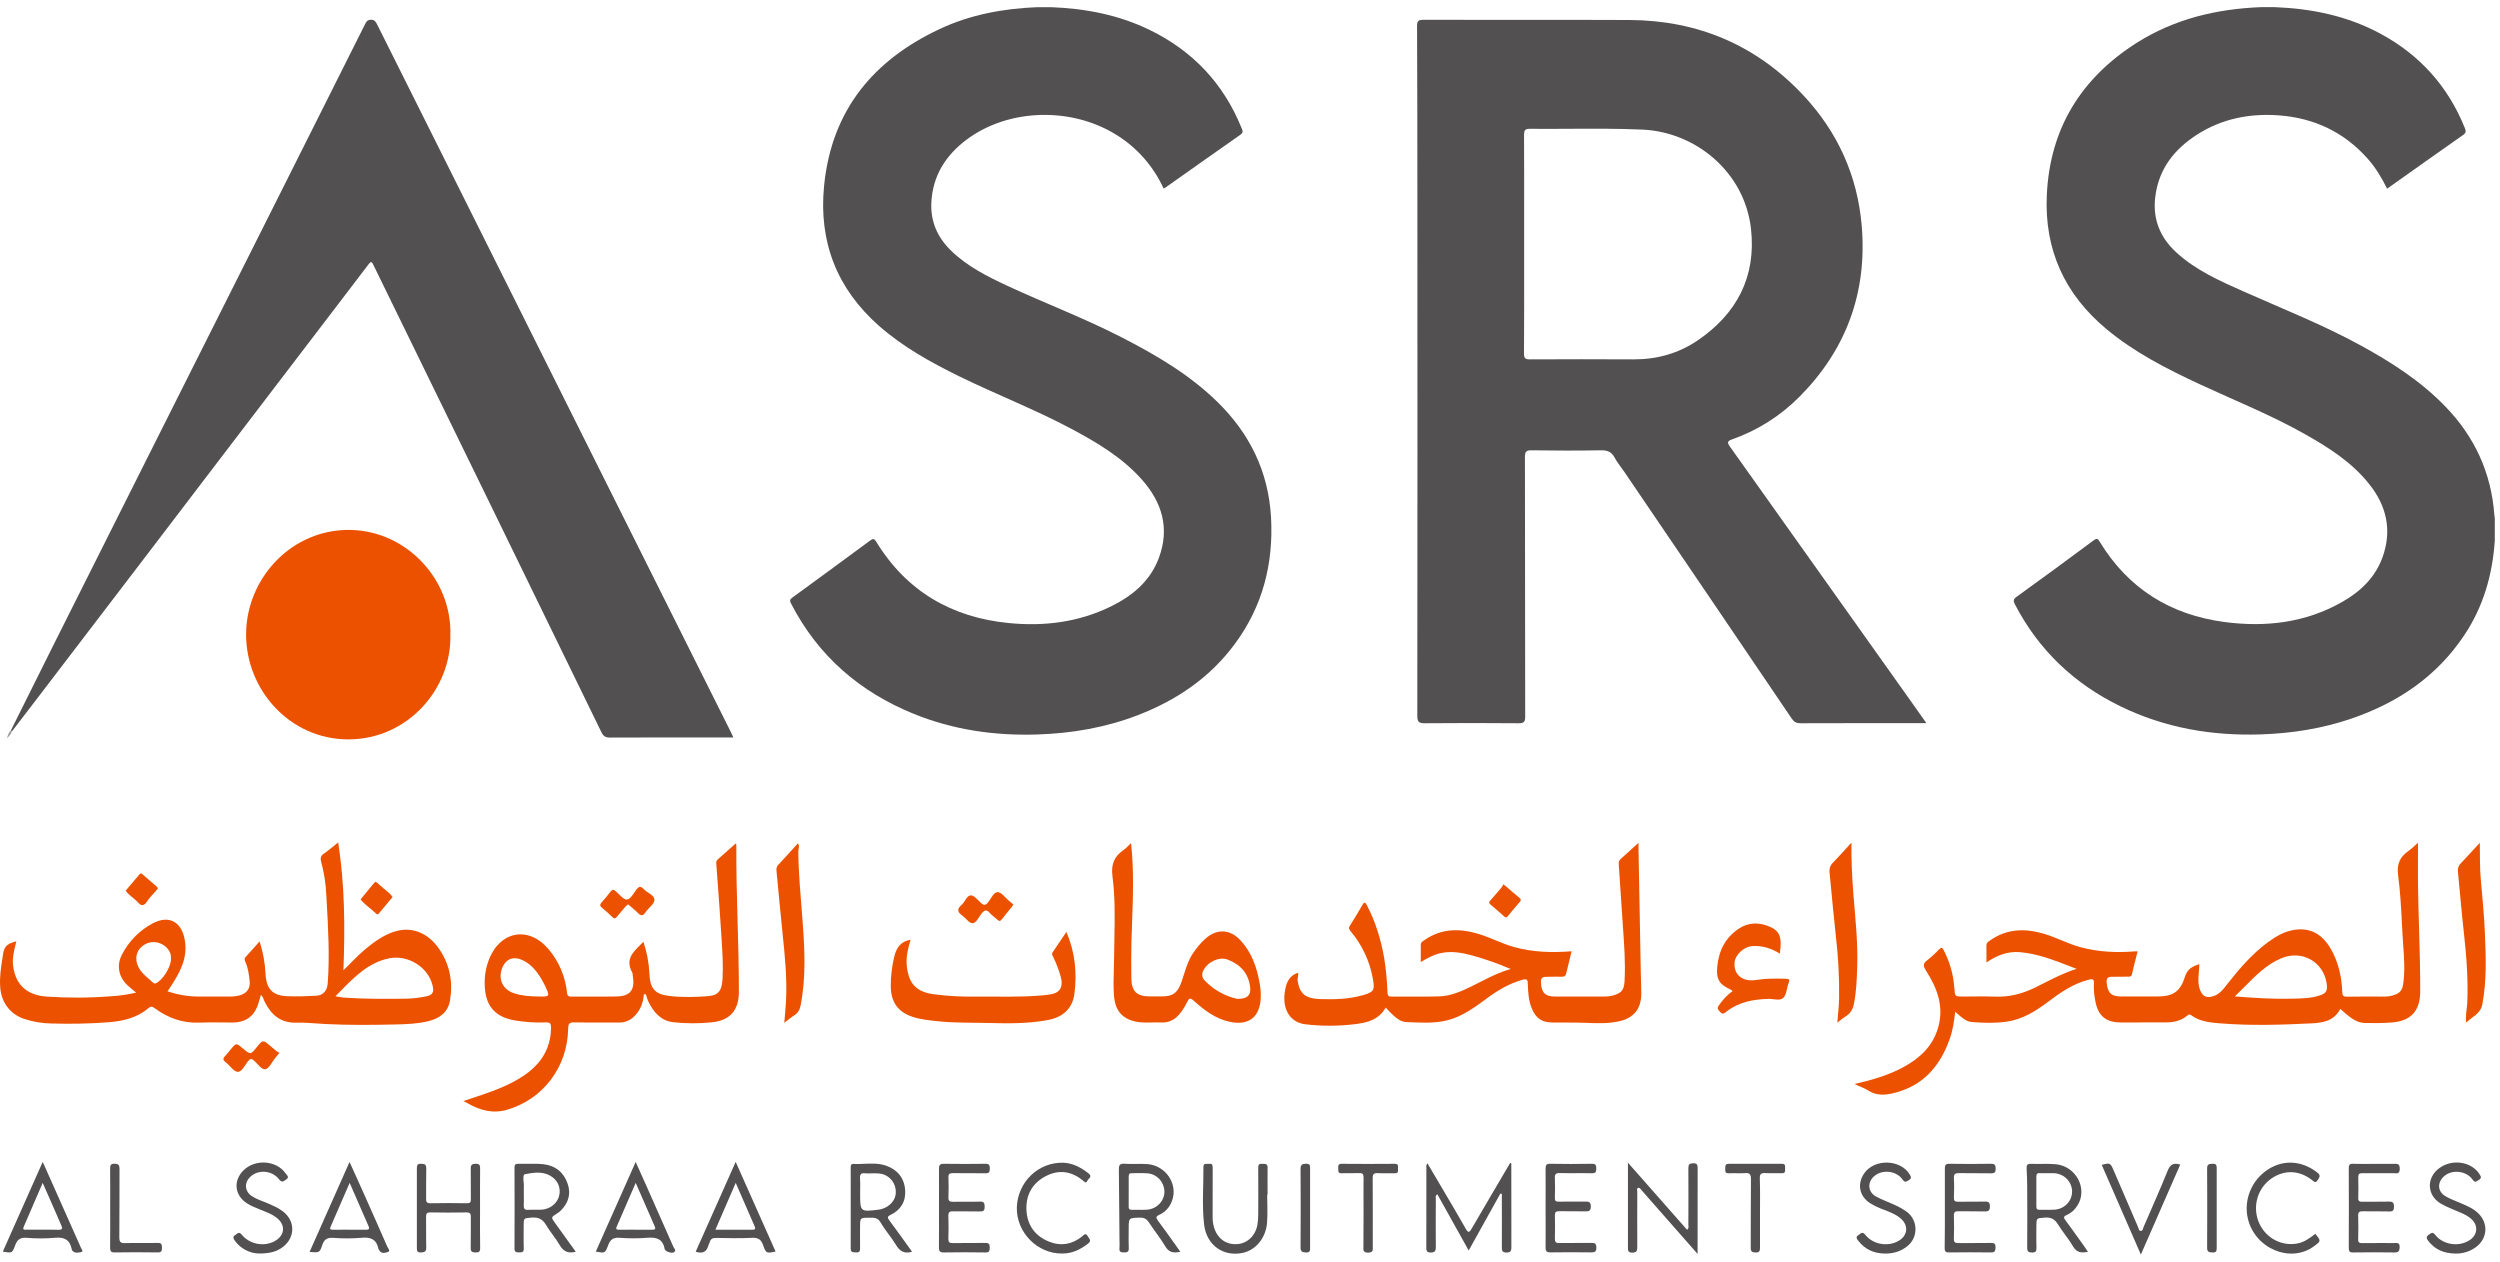 <svg width="107" height="54" viewBox="0 0 107 54" fill="none" xmlns="http://www.w3.org/2000/svg">
<path d="M44.4 0.307H44.988C46.458 0.364 47.883 0.634 49.221 1.289C51.037 2.177 52.358 3.556 53.134 5.468C53.176 5.571 53.236 5.663 53.093 5.763C52.017 6.516 50.948 7.274 49.876 8.031C49.852 8.046 49.828 8.059 49.803 8.07C49.376 7.134 48.69 6.346 47.831 5.803C45.895 4.563 43.166 4.63 41.368 5.978C40.476 6.647 39.912 7.528 39.861 8.686C39.826 9.489 40.127 10.163 40.695 10.718C41.391 11.397 42.239 11.823 43.097 12.224C44.717 12.978 46.391 13.61 47.984 14.427C49.467 15.187 50.901 16.023 52.109 17.206C53.481 18.55 54.29 20.176 54.4 22.141C54.51 24.13 54.039 25.946 52.862 27.545C51.791 29.001 50.365 29.964 48.716 30.602C47.322 31.142 45.877 31.389 44.389 31.436C42.567 31.493 40.796 31.24 39.1 30.549C36.81 29.616 35.02 28.088 33.858 25.833C33.782 25.685 33.82 25.645 33.926 25.567C35.034 24.76 36.139 23.95 37.242 23.135C37.355 23.052 37.413 23.039 37.502 23.186C38.815 25.326 40.748 26.426 43.17 26.666C44.678 26.816 46.15 26.636 47.532 25.963C48.453 25.514 49.226 24.886 49.601 23.875C50.072 22.606 49.735 21.5 48.877 20.531C48.031 19.577 46.958 18.943 45.857 18.355C44.298 17.524 42.651 16.887 41.066 16.112C39.845 15.514 38.658 14.856 37.625 13.95C35.823 12.364 35.031 10.351 35.272 7.938C35.598 4.695 37.399 2.565 40.216 1.243C41.546 0.618 42.955 0.366 44.4 0.307Z" fill="#525051"/>
<path d="M96.772 0.306H97.36C98.941 0.368 100.464 0.678 101.875 1.438C103.553 2.342 104.772 3.68 105.496 5.482C105.55 5.616 105.55 5.687 105.416 5.78C104.335 6.536 103.26 7.303 102.169 8.076C101.941 7.618 101.685 7.186 101.35 6.807C100.325 5.646 99.033 5.046 97.527 4.937C96.279 4.847 95.087 5.08 94.016 5.773C93.075 6.382 92.411 7.203 92.252 8.375C92.116 9.358 92.442 10.162 93.157 10.813C93.99 11.574 95.005 12.021 96.013 12.47C97.69 13.216 99.399 13.89 101.016 14.773C102.336 15.493 103.595 16.298 104.658 17.395C105.906 18.685 106.624 20.22 106.758 22.035C106.761 22.085 106.77 22.135 106.777 22.186V23.14C106.679 24.606 106.283 25.974 105.466 27.194C104.282 28.965 102.623 30.073 100.663 30.748C99.402 31.182 98.105 31.387 96.776 31.432C94.674 31.502 92.653 31.157 90.747 30.226C88.791 29.272 87.267 27.841 86.241 25.871C86.16 25.715 86.167 25.647 86.316 25.539C87.421 24.742 88.521 23.937 89.615 23.122C89.737 23.031 89.786 23.052 89.856 23.168C91.09 25.206 92.912 26.317 95.199 26.621C96.955 26.854 98.668 26.661 100.248 25.762C101.022 25.323 101.656 24.723 101.971 23.854C102.387 22.704 102.15 21.656 101.402 20.719C100.655 19.781 99.687 19.168 98.677 18.596C97.217 17.768 95.661 17.148 94.144 16.443C92.734 15.787 91.35 15.084 90.14 14.071C88.372 12.592 87.497 10.697 87.603 8.356C87.734 5.477 89.09 3.334 91.449 1.834C93.076 0.805 94.879 0.38 96.772 0.306Z" fill="#525051"/>
<path d="M0.465 31.265C1.082 30.027 1.699 28.788 2.317 27.549C3.568 25.052 4.821 22.555 6.075 20.059C8.09 16.046 10.105 12.033 12.121 8.02C13.284 5.701 14.448 3.383 15.61 1.064C15.665 0.953 15.704 0.852 15.867 0.845C16.039 0.838 16.087 0.939 16.147 1.059C17.095 2.958 18.044 4.857 18.995 6.755C21.195 11.158 23.395 15.561 25.595 19.963C27.485 23.744 29.375 27.524 31.267 31.305C31.303 31.378 31.336 31.452 31.389 31.563H31.131C29.457 31.563 27.783 31.56 26.109 31.568C25.92 31.568 25.826 31.515 25.739 31.336C22.522 24.73 19.299 18.126 16.071 11.523C16.038 11.456 16.001 11.39 15.973 11.322C15.911 11.171 15.854 11.204 15.774 11.312C15.325 11.906 14.872 12.497 14.42 13.088C12.854 15.139 11.288 17.19 9.722 19.241C8.543 20.786 7.364 22.332 6.186 23.878C4.621 25.929 3.054 27.98 1.487 30.03C1.161 30.457 0.832 30.881 0.507 31.307C0.496 31.305 0.487 31.3 0.48 31.292C0.472 31.285 0.467 31.276 0.465 31.265Z" fill="#525051"/>
<path d="M19.276 27.182C19.326 29.499 17.433 31.651 14.901 31.646C12.393 31.639 10.532 29.517 10.533 27.158C10.533 24.744 12.503 22.615 15.034 22.682C17.403 22.744 19.341 24.793 19.276 27.182Z" fill="#EC5100"/>
<path d="M67.265 40.715C67.184 41.043 67.107 41.348 67.036 41.655C67.012 41.762 66.963 41.806 66.852 41.803C66.632 41.797 66.411 41.806 66.191 41.807C66.035 41.807 65.941 41.84 65.952 42.046C65.973 42.483 66.123 42.649 66.551 42.652C67.261 42.652 67.971 42.652 68.681 42.652C68.795 42.654 68.909 42.64 69.019 42.611C69.395 42.511 69.509 42.382 69.531 41.991C69.575 41.198 69.513 40.408 69.458 39.618C69.397 38.745 69.342 37.871 69.283 36.998C69.278 36.912 69.283 36.836 69.356 36.772C69.602 36.555 69.843 36.333 70.129 36.073C70.129 36.208 70.129 36.294 70.129 36.381C70.161 38.15 70.194 39.92 70.227 41.69C70.232 41.973 70.249 42.257 70.247 42.541C70.24 43.178 69.93 43.565 69.322 43.706C68.855 43.814 68.38 43.8 67.909 43.779C67.419 43.758 66.929 43.77 66.441 43.763C65.987 43.757 65.737 43.586 65.558 43.154C65.424 42.825 65.401 42.476 65.391 42.126C65.386 41.949 65.375 41.875 65.159 41.935C64.608 42.091 64.126 42.371 63.668 42.708C63.134 43.102 62.606 43.501 61.945 43.669C61.363 43.816 60.777 43.766 60.194 43.745C59.924 43.736 59.707 43.53 59.51 43.338C59.447 43.276 59.387 43.208 59.308 43.123C59.006 43.662 58.494 43.776 57.969 43.837C57.272 43.921 56.567 43.922 55.87 43.84C55.214 43.761 54.884 43.197 54.987 42.473C55.043 42.089 55.151 41.761 55.558 41.637C55.588 41.745 55.519 41.853 55.539 41.974C55.626 42.526 55.855 42.743 56.536 42.762C57.127 42.778 57.725 42.766 58.305 42.6C58.313 42.6 58.322 42.6 58.329 42.596C58.807 42.458 58.849 42.379 58.756 41.875C58.622 41.135 58.299 40.445 57.821 39.874C57.752 39.791 57.702 39.733 57.776 39.618C57.964 39.326 58.142 39.027 58.315 38.726C58.402 38.576 58.444 38.633 58.503 38.746C58.875 39.456 59.104 40.213 59.243 41.003C59.322 41.496 59.369 41.995 59.384 42.494C59.391 42.638 59.444 42.654 59.56 42.653C60.238 42.649 60.916 42.665 61.593 42.646C62.078 42.632 62.524 42.441 62.958 42.228C63.497 41.963 64.024 41.66 64.653 41.472C64.123 41.244 63.578 41.052 63.024 40.897C62.573 40.775 62.12 40.691 61.651 40.796C61.357 40.862 61.094 41.005 60.809 41.175C60.809 40.9 60.809 40.668 60.809 40.437C60.809 40.323 60.896 40.287 60.968 40.236C61.693 39.73 62.472 39.728 63.279 39.971C63.808 40.13 64.298 40.398 64.833 40.542C65.625 40.757 66.427 40.778 67.265 40.715Z" fill="#EC5100"/>
<path d="M38.974 40.221C38.862 40.59 38.774 40.946 38.81 41.329C38.883 42.097 39.216 42.455 39.969 42.554C40.55 42.629 41.137 42.663 41.723 42.655C42.676 42.645 43.631 42.688 44.583 42.605C44.737 42.595 44.891 42.574 45.042 42.543C45.381 42.467 45.504 42.221 45.408 41.832C45.327 41.536 45.219 41.249 45.085 40.974C45.055 40.907 44.997 40.842 45.049 40.765C45.24 40.478 45.434 40.194 45.642 39.886C46.014 40.758 46.1 41.634 45.986 42.529C45.9 43.195 45.465 43.541 44.849 43.658C43.987 43.821 43.113 43.804 42.243 43.782C41.551 43.765 40.858 43.785 40.168 43.712C39.788 43.672 39.408 43.638 39.04 43.514C38.43 43.308 38.134 42.885 38.125 42.227C38.123 41.803 38.171 41.38 38.269 40.967C38.359 40.572 38.54 40.294 38.974 40.221Z" fill="#EC5100"/>
<path d="M79.242 36.066C79.233 36.84 79.269 37.546 79.324 38.253C79.405 39.292 79.523 40.329 79.489 41.375C79.473 41.901 79.452 42.421 79.353 42.941C79.304 43.2 79.197 43.38 78.981 43.511C78.872 43.577 78.775 43.662 78.638 43.769C78.667 43.386 78.708 43.05 78.714 42.714C78.725 41.805 78.676 40.896 78.567 39.994C78.469 39.109 78.393 38.22 78.304 37.333C78.295 37.254 78.305 37.175 78.332 37.102C78.359 37.028 78.404 36.963 78.462 36.911C78.713 36.654 78.952 36.381 79.242 36.066Z" fill="#EC5100"/>
<path d="M106.136 36.071C106.144 36.633 106.132 37.139 106.178 37.643C106.247 38.397 106.319 39.154 106.352 39.911C106.397 40.935 106.437 41.958 106.245 42.979C106.165 43.406 105.816 43.5 105.556 43.767C105.511 43.457 105.587 43.191 105.599 42.923C105.642 41.928 105.567 40.941 105.457 39.954C105.359 39.077 105.286 38.196 105.2 37.318C105.19 37.253 105.196 37.186 105.216 37.123C105.236 37.06 105.271 37.002 105.317 36.956C105.578 36.681 105.833 36.399 106.136 36.071Z" fill="#EC5100"/>
<path d="M33.567 43.776C33.595 43.434 33.627 43.138 33.642 42.84C33.691 41.863 33.593 40.894 33.491 39.927C33.396 39.033 33.319 38.138 33.232 37.243C33.227 37.198 33.233 37.152 33.249 37.11C33.265 37.068 33.291 37.03 33.324 37C33.6 36.705 33.87 36.404 34.15 36.096C34.24 36.22 34.166 36.342 34.167 36.457C34.178 37.391 34.265 38.32 34.337 39.251C34.435 40.513 34.514 41.776 34.266 43.034C34.23 43.217 34.158 43.352 34.004 43.451C33.867 43.536 33.742 43.643 33.567 43.776Z" fill="#EC5100"/>
<path d="M74.158 42.414C74.132 42.393 74.103 42.374 74.074 42.357C73.584 42.131 73.446 41.911 73.499 41.368C73.566 40.677 73.855 40.112 74.442 39.734C74.827 39.487 75.241 39.471 75.659 39.628C76.169 39.819 76.283 40.083 76.176 40.814C75.809 40.588 75.423 40.462 74.996 40.493C74.632 40.521 74.256 40.869 74.237 41.216C74.209 41.737 74.594 42.037 75.181 41.941C75.601 41.873 76.021 41.88 76.444 41.891C76.584 41.895 76.608 41.934 76.555 42.069C76.471 42.283 76.468 42.569 76.325 42.709C76.181 42.85 75.906 42.745 75.688 42.752C75.027 42.772 74.395 42.888 73.86 43.323C73.766 43.4 73.703 43.407 73.619 43.308C73.547 43.223 73.472 43.167 73.562 43.039C73.723 42.796 73.925 42.585 74.158 42.414Z" fill="#EC5100"/>
<path d="M64.216 51.084C63.769 51.887 63.322 52.691 62.86 53.522L61.52 51.117C61.416 51.178 61.453 51.253 61.453 51.311C61.45 51.996 61.447 52.681 61.453 53.366C61.453 53.527 61.429 53.605 61.242 53.608C61.043 53.611 61.046 53.513 61.046 53.364C61.049 52.244 61.046 51.124 61.049 50.004C61.049 49.942 61.025 49.873 61.094 49.789C61.34 50.202 61.575 50.603 61.811 51.005C62.121 51.533 62.434 52.059 62.736 52.593C62.844 52.786 62.896 52.744 62.989 52.583C63.535 51.641 64.089 50.704 64.64 49.766C64.705 49.793 64.684 49.841 64.684 49.877C64.684 51.039 64.684 52.2 64.687 53.362C64.687 53.516 64.675 53.606 64.482 53.608C64.289 53.609 64.277 53.525 64.279 53.369C64.285 52.692 64.279 52.013 64.279 51.338V51.102L64.216 51.084Z" fill="#525051"/>
<path d="M72.657 53.669L70.366 51.063C70.328 51.02 70.293 50.974 70.253 50.932C70.213 50.891 70.176 50.821 70.118 50.839C70.034 50.866 70.077 50.954 70.076 51.013C70.073 51.799 70.071 52.585 70.076 53.373C70.076 53.536 70.048 53.611 69.864 53.612C69.68 53.614 69.676 53.527 69.676 53.386C69.679 52.2 69.676 51.015 69.676 49.763L72.207 52.635C72.297 52.56 72.262 52.479 72.262 52.411C72.265 51.607 72.268 50.804 72.262 50.003C72.262 49.84 72.304 49.793 72.466 49.788C72.643 49.783 72.659 49.859 72.659 50.007C72.655 51.209 72.657 52.41 72.657 53.669Z" fill="#525051"/>
<path d="M20.546 51.708C20.546 52.276 20.54 52.844 20.55 53.412C20.552 53.572 20.501 53.609 20.354 53.605C20.218 53.601 20.143 53.581 20.147 53.414C20.155 52.98 20.147 52.545 20.152 52.111C20.155 51.96 20.131 51.887 19.956 51.891C19.442 51.903 18.927 51.9 18.414 51.891C18.273 51.891 18.234 51.937 18.236 52.077C18.244 52.512 18.231 52.946 18.243 53.38C18.247 53.562 18.181 53.601 18.016 53.605C17.842 53.61 17.841 53.522 17.842 53.392C17.844 52.264 17.846 51.137 17.842 50.009C17.842 49.862 17.87 49.803 18.028 49.809C18.186 49.814 18.248 49.845 18.244 50.018C18.233 50.444 18.244 50.872 18.238 51.296C18.235 51.439 18.259 51.503 18.421 51.499C18.943 51.488 19.465 51.491 19.987 51.499C20.115 51.499 20.155 51.46 20.153 51.329C20.146 50.895 20.156 50.46 20.148 50.026C20.144 49.864 20.193 49.812 20.356 49.809C20.533 49.804 20.552 49.883 20.549 50.03C20.542 50.588 20.546 51.148 20.546 51.708Z" fill="#525051"/>
<path d="M40.188 51.682C40.188 51.13 40.194 50.578 40.188 50.029C40.186 49.87 40.227 49.808 40.393 49.81C40.988 49.819 41.583 49.819 42.179 49.81C42.343 49.807 42.361 49.876 42.364 50.016C42.366 50.167 42.326 50.22 42.172 50.217C41.707 50.207 41.24 50.217 40.777 50.211C40.644 50.211 40.587 50.243 40.593 50.391C40.603 50.675 40.604 50.96 40.593 51.245C40.586 51.408 40.65 51.439 40.792 51.436C41.175 51.427 41.559 51.442 41.941 51.429C42.111 51.423 42.14 51.487 42.143 51.643C42.146 51.812 42.09 51.855 41.933 51.85C41.558 51.839 41.182 51.853 40.805 51.844C40.655 51.84 40.583 51.87 40.59 52.044C40.603 52.37 40.6 52.697 40.59 53.021C40.586 53.169 40.639 53.205 40.774 53.203C41.239 53.196 41.705 53.207 42.168 53.197C42.321 53.194 42.364 53.245 42.361 53.398C42.358 53.536 42.343 53.608 42.178 53.605C41.582 53.594 40.987 53.595 40.392 53.605C40.226 53.607 40.184 53.547 40.186 53.387C40.194 52.818 40.188 52.25 40.188 51.682Z" fill="#525051"/>
<path d="M101.614 49.814H102.421C102.564 49.814 102.71 49.77 102.71 50.023C102.709 50.275 102.563 50.211 102.437 50.212C101.995 50.212 101.554 50.218 101.113 50.212C100.976 50.21 100.928 50.248 100.933 50.393C100.943 50.685 100.943 50.978 100.933 51.27C100.928 51.408 100.982 51.437 101.103 51.435C101.486 51.428 101.869 51.44 102.253 51.429C102.414 51.425 102.461 51.479 102.463 51.642C102.464 51.805 102.416 51.855 102.257 51.85C101.882 51.839 101.506 51.85 101.129 51.843C100.987 51.84 100.924 51.87 100.93 52.035C100.942 52.368 100.939 52.703 100.93 53.036C100.926 53.17 100.971 53.207 101.097 53.205C101.554 53.199 102.011 53.203 102.469 53.202C102.59 53.202 102.711 53.17 102.705 53.38C102.699 53.556 102.649 53.608 102.479 53.605C101.891 53.596 101.304 53.596 100.718 53.605C100.564 53.608 100.526 53.558 100.527 53.405C100.533 52.269 100.533 51.133 100.527 49.997C100.527 49.859 100.562 49.806 100.704 49.811C101.009 49.821 101.312 49.814 101.614 49.814Z" fill="#525051"/>
<path d="M83.24 51.683C83.24 51.13 83.244 50.578 83.24 50.029C83.24 49.878 83.261 49.806 83.436 49.81C84.031 49.821 84.627 49.819 85.223 49.81C85.38 49.81 85.412 49.872 85.415 50.017C85.419 50.161 85.379 50.218 85.224 50.218C84.768 50.207 84.31 50.221 83.852 50.21C83.689 50.207 83.617 50.241 83.627 50.427C83.642 50.702 83.638 50.979 83.627 51.254C83.622 51.399 83.672 51.437 83.808 51.434C84.191 51.426 84.575 51.438 84.958 51.428C85.119 51.423 85.169 51.474 85.168 51.64C85.168 51.805 85.108 51.853 84.951 51.849C84.576 51.838 84.201 51.849 83.824 51.842C83.681 51.839 83.62 51.873 83.626 52.035C83.637 52.36 83.637 52.687 83.626 53.012C83.62 53.174 83.68 53.207 83.822 53.204C84.286 53.197 84.753 53.208 85.217 53.198C85.369 53.194 85.413 53.241 85.409 53.395C85.405 53.538 85.377 53.606 85.219 53.604C84.615 53.596 84.01 53.596 83.405 53.604C83.258 53.604 83.231 53.546 83.232 53.413C83.243 52.836 83.24 52.259 83.24 51.683Z" fill="#525051"/>
<path d="M66.151 51.706C66.151 51.146 66.156 50.586 66.151 50.026C66.151 49.876 66.175 49.806 66.347 49.81C66.942 49.821 67.538 49.821 68.134 49.81C68.296 49.807 68.321 49.869 68.321 50.011C68.321 50.152 68.295 50.219 68.133 50.215C67.677 50.204 67.219 50.22 66.761 50.207C66.584 50.202 66.539 50.262 66.548 50.433C66.561 50.709 66.557 50.986 66.548 51.261C66.543 51.393 66.586 51.434 66.714 51.431C67.09 51.424 67.466 51.431 67.842 51.427C67.989 51.427 68.087 51.433 68.087 51.634C68.087 51.824 68.014 51.85 67.856 51.846C67.481 51.836 67.105 51.846 66.729 51.84C66.59 51.837 66.545 51.884 66.549 52.026C66.557 52.352 66.559 52.679 66.549 53.004C66.544 53.154 66.587 53.205 66.739 53.202C67.196 53.193 67.653 53.205 68.112 53.196C68.265 53.193 68.323 53.228 68.324 53.401C68.325 53.575 68.257 53.602 68.109 53.602C67.53 53.595 66.95 53.593 66.371 53.602C66.204 53.605 66.147 53.565 66.151 53.384C66.158 52.826 66.151 52.266 66.151 51.706Z" fill="#525051"/>
<path d="M54.235 51.127C54.235 51.529 54.261 51.931 54.23 52.329C54.181 52.988 53.742 53.507 53.186 53.624C52.368 53.797 51.644 53.305 51.537 52.419C51.439 51.599 51.514 50.768 51.507 49.941C51.507 49.76 51.65 49.829 51.743 49.814C51.878 49.791 51.904 49.861 51.903 49.985C51.898 50.678 51.903 51.372 51.9 52.065C51.897 52.215 51.915 52.365 51.954 52.51C52.093 52.998 52.454 53.271 52.929 53.25C53.378 53.231 53.739 52.891 53.82 52.405C53.842 52.265 53.853 52.124 53.852 51.982C53.856 51.314 53.857 50.646 53.852 49.977C53.852 49.842 53.897 49.801 54.021 49.812C54.132 49.821 54.256 49.783 54.253 49.974C54.246 50.358 54.253 50.743 54.253 51.127L54.235 51.127Z" fill="#525051"/>
<path d="M105.065 53.652C104.612 53.641 104.225 53.491 103.933 53.116C103.842 52.999 103.835 52.925 103.962 52.838C104.064 52.769 104.122 52.716 104.233 52.858C104.576 53.293 105.27 53.379 105.719 53.066C106.046 52.838 106.073 52.442 105.776 52.176C105.551 51.975 105.269 51.884 104.999 51.768C104.81 51.694 104.626 51.607 104.449 51.505C103.864 51.141 103.846 50.404 104.403 49.995C104.961 49.587 105.783 49.716 106.123 50.255C106.187 50.355 106.226 50.43 106.086 50.506C105.983 50.563 105.939 50.64 105.827 50.486C105.548 50.1 104.945 50.043 104.608 50.342C104.299 50.618 104.324 51.004 104.681 51.208C104.885 51.324 105.11 51.404 105.327 51.498C105.536 51.589 105.747 51.677 105.933 51.812C106.567 52.276 106.51 53.098 105.819 53.474C105.587 53.601 105.327 53.662 105.065 53.652Z" fill="#525051"/>
<path d="M11.062 53.65C10.863 53.642 10.668 53.588 10.492 53.491C10.316 53.395 10.164 53.259 10.046 53.094C9.971 52.994 9.963 52.921 10.077 52.853C10.166 52.8 10.224 52.693 10.348 52.846C10.719 53.298 11.405 53.383 11.854 53.059C12.174 52.827 12.201 52.46 11.917 52.188C11.697 51.976 11.414 51.886 11.144 51.774C10.94 51.689 10.733 51.614 10.549 51.489C10.033 51.139 9.98 50.522 10.428 50.085C10.931 49.594 11.837 49.662 12.226 50.224C12.275 50.297 12.408 50.379 12.245 50.486C12.133 50.559 12.069 50.633 11.943 50.473C11.641 50.087 11.061 50.046 10.723 50.358C10.441 50.616 10.467 50.994 10.787 51.199C10.994 51.331 11.228 51.406 11.455 51.5C11.688 51.6 11.92 51.701 12.123 51.858C12.634 52.26 12.639 52.942 12.131 53.352C11.854 53.575 11.536 53.654 11.062 53.65Z" fill="#525051"/>
<path d="M80.661 53.652C80.204 53.644 79.82 53.478 79.534 53.103C79.474 53.024 79.407 52.936 79.54 52.864C79.631 52.814 79.695 52.675 79.834 52.849C80.166 53.269 80.801 53.372 81.256 53.111C81.655 52.883 81.697 52.45 81.35 52.15C81.141 51.969 80.885 51.877 80.635 51.779C80.427 51.705 80.228 51.61 80.039 51.496C79.578 51.198 79.477 50.674 79.787 50.221C80.221 49.588 81.329 49.61 81.73 50.257C81.794 50.361 81.828 50.435 81.695 50.512C81.594 50.568 81.54 50.638 81.432 50.486C81.17 50.114 80.599 50.045 80.25 50.312C79.913 50.568 79.926 51.01 80.296 51.212C80.567 51.36 80.863 51.463 81.143 51.594C81.306 51.668 81.463 51.759 81.61 51.864C81.724 51.948 81.818 52.059 81.883 52.187C81.948 52.315 81.982 52.458 81.983 52.602C81.984 52.746 81.952 52.889 81.889 53.019C81.826 53.148 81.735 53.26 81.621 53.346C81.34 53.571 81.015 53.658 80.661 53.652Z" fill="#525051"/>
<path d="M45.467 53.651C44.408 53.666 43.506 52.758 43.52 51.695C43.526 51.434 43.582 51.176 43.686 50.938C43.79 50.699 43.939 50.483 44.124 50.304C44.309 50.125 44.528 49.985 44.767 49.892C45.005 49.8 45.259 49.757 45.514 49.765C45.921 49.783 46.259 49.966 46.58 50.213C46.779 50.364 46.588 50.429 46.545 50.526C46.479 50.677 46.411 50.576 46.344 50.523C45.858 50.124 45.323 50.051 44.77 50.333C44.202 50.623 43.906 51.123 43.931 51.772C43.956 52.432 44.302 52.906 44.903 53.144C45.409 53.345 45.896 53.263 46.325 52.91C46.409 52.84 46.471 52.754 46.558 52.916C46.618 53.027 46.739 53.095 46.565 53.23C46.236 53.482 45.886 53.652 45.467 53.651Z" fill="#525051"/>
<path d="M99.1 52.81C99.342 53.115 99.342 53.115 99.041 53.338C98.035 54.083 96.507 53.442 96.207 52.15C96.022 51.353 96.37 50.507 97.067 50.055C97.744 49.616 98.528 49.675 99.184 50.188C99.346 50.315 99.267 50.389 99.198 50.506C99.108 50.657 99.04 50.575 98.953 50.506C98.374 50.05 97.678 50.058 97.108 50.523C96.85 50.739 96.669 51.036 96.595 51.368C96.52 51.701 96.556 52.049 96.696 52.358C96.836 52.668 97.073 52.92 97.369 53.076C97.665 53.232 98.003 53.283 98.33 53.22C98.474 53.193 98.612 53.138 98.737 53.06C98.862 52.983 98.979 52.894 99.1 52.81Z" fill="#525051"/>
<path d="M93.315 49.843C92.757 51.117 92.207 52.375 91.629 53.694L89.955 49.859C90.298 49.758 90.326 49.772 90.456 50.074C90.807 50.889 91.158 51.703 91.508 52.517C91.535 52.58 91.538 52.683 91.628 52.682C91.718 52.681 91.718 52.579 91.746 52.514C92.089 51.715 92.448 50.922 92.773 50.114C92.88 49.845 93.019 49.752 93.315 49.843Z" fill="#525051"/>
<path d="M75.328 51.92C75.328 52.413 75.324 52.907 75.328 53.4C75.328 53.542 75.306 53.611 75.143 53.606C74.993 53.601 74.93 53.575 74.931 53.4C74.939 52.422 74.928 51.444 74.941 50.466C74.943 50.251 74.879 50.194 74.68 50.209C74.453 50.227 74.223 50.205 73.994 50.216C73.847 50.223 73.835 50.147 73.841 50.032C73.847 49.917 73.822 49.811 73.992 49.812C74.751 49.816 75.51 49.816 76.269 49.812C76.432 49.812 76.401 49.919 76.402 50.013C76.403 50.106 76.426 50.219 76.266 50.214C76.03 50.206 75.792 50.223 75.556 50.208C75.379 50.197 75.314 50.243 75.32 50.44C75.338 50.934 75.328 51.427 75.328 51.92Z" fill="#525051"/>
<path d="M58.36 51.899C58.36 51.397 58.355 50.897 58.36 50.396C58.36 50.257 58.325 50.205 58.183 50.21C57.931 50.22 57.677 50.205 57.425 50.216C57.247 50.223 57.284 50.103 57.278 50C57.271 49.897 57.271 49.809 57.425 49.811C58.183 49.818 58.941 49.818 59.7 49.811C59.863 49.811 59.834 49.914 59.833 50.012C59.831 50.109 59.868 50.221 59.703 50.216C59.457 50.209 59.212 50.225 58.967 50.211C58.795 50.201 58.749 50.258 58.751 50.433C58.758 51.402 58.754 52.371 58.754 53.339C58.754 53.476 58.794 53.607 58.562 53.612C58.314 53.617 58.355 53.476 58.355 53.328C58.36 52.852 58.362 52.376 58.36 51.899Z" fill="#525051"/>
<path d="M4.716 51.707C4.716 51.147 4.72 50.587 4.713 50.027C4.713 49.876 4.734 49.803 4.909 49.808C5.072 49.812 5.116 49.867 5.115 50.027C5.109 51.005 5.118 51.983 5.107 52.961C5.107 53.161 5.164 53.212 5.353 53.205C5.817 53.192 6.284 53.208 6.748 53.197C6.912 53.193 6.932 53.261 6.933 53.403C6.935 53.545 6.904 53.607 6.746 53.604C6.134 53.594 5.52 53.593 4.909 53.604C4.735 53.607 4.713 53.536 4.713 53.386C4.72 52.827 4.716 52.267 4.716 51.707Z" fill="#525051"/>
<path d="M43.372 38.715C43.346 38.754 43.323 38.79 43.3 38.822C43.16 38.997 43.015 39.167 42.88 39.345C42.815 39.43 42.766 39.44 42.684 39.361C42.586 39.26 42.458 39.19 42.37 39.083C42.216 38.893 42.117 38.965 41.997 39.119C41.877 39.273 41.778 39.517 41.621 39.514C41.474 39.51 41.335 39.289 41.18 39.182C40.976 39.037 40.951 38.904 41.153 38.732C41.3 38.605 41.379 38.33 41.545 38.321C41.688 38.315 41.849 38.519 41.986 38.647C42.115 38.769 42.193 38.743 42.296 38.612C42.422 38.452 42.533 38.178 42.704 38.183C42.866 38.188 43.022 38.418 43.179 38.55C43.249 38.603 43.308 38.658 43.372 38.715Z" fill="#EC5100"/>
<path d="M11.962 45.056C11.875 45.164 11.824 45.228 11.772 45.292C11.637 45.459 11.521 45.73 11.359 45.763C11.197 45.796 11.034 45.531 10.874 45.394C10.768 45.302 10.708 45.303 10.62 45.413C10.481 45.585 10.356 45.88 10.178 45.875C10.001 45.87 9.847 45.607 9.67 45.474C9.542 45.378 9.522 45.305 9.643 45.189C9.728 45.099 9.807 45.004 9.882 44.905C10.11 44.633 10.11 44.633 10.391 44.87C10.722 45.149 10.722 45.149 10.993 44.814C11.249 44.499 11.249 44.499 11.562 44.759C11.657 44.839 11.749 44.921 11.846 44.998C11.883 45.021 11.921 45.041 11.962 45.056Z" fill="#EC5100"/>
<path d="M26.88 38.704C26.842 38.734 26.807 38.766 26.773 38.8C26.655 38.938 26.535 39.074 26.423 39.217C26.35 39.311 26.294 39.341 26.195 39.239C26.063 39.104 25.922 38.978 25.773 38.862C25.675 38.782 25.663 38.718 25.75 38.621C25.882 38.475 26.009 38.322 26.128 38.164C26.208 38.056 26.267 38.066 26.36 38.149C26.513 38.285 26.689 38.514 26.837 38.501C26.985 38.488 27.121 38.231 27.244 38.067C27.349 37.928 27.429 37.922 27.545 38.049C27.698 38.217 28.013 38.307 28.01 38.514C28.01 38.691 27.752 38.857 27.631 39.043C27.517 39.217 27.427 39.203 27.295 39.068C27.163 38.934 27.025 38.828 26.88 38.704Z" fill="#EC5100"/>
<path d="M94.875 51.721C94.875 52.281 94.871 52.84 94.875 53.399C94.875 53.54 94.856 53.615 94.692 53.605C94.555 53.596 94.464 53.594 94.465 53.408C94.472 52.273 94.472 51.138 94.465 50.003C94.465 49.812 94.563 49.82 94.695 49.81C94.863 49.797 94.876 49.883 94.875 50.019C94.872 50.586 94.875 51.154 94.875 51.721Z" fill="#525051"/>
<path d="M56.072 51.72C56.072 52.272 56.072 52.822 56.072 53.372C56.072 53.502 56.09 53.617 55.892 53.606C55.733 53.598 55.663 53.569 55.664 53.385C55.672 52.266 55.672 51.148 55.664 50.03C55.664 49.845 55.733 49.816 55.892 49.808C56.089 49.797 56.073 49.913 56.072 50.042C56.071 50.601 56.072 51.161 56.072 51.72Z" fill="#525051"/>
<path d="M16.073 37.739C16.105 37.759 16.134 37.774 16.158 37.794C16.196 37.826 16.233 37.86 16.268 37.895C16.445 38.062 16.657 38.189 16.803 38.391C16.607 38.625 16.41 38.859 16.217 39.094C16.212 39.105 16.203 39.114 16.193 39.121C16.182 39.128 16.171 39.131 16.159 39.132C16.146 39.133 16.134 39.13 16.123 39.124C16.113 39.119 16.103 39.111 16.096 39.1C16.067 39.072 16.033 39.047 16.003 39.019C15.816 38.841 15.594 38.702 15.432 38.495C15.62 38.266 15.809 38.036 15.998 37.807C16.022 37.783 16.047 37.76 16.073 37.739Z" fill="#EC5101"/>
<path d="M64.341 37.845C64.414 37.903 64.446 37.927 64.476 37.952C64.657 38.107 64.833 38.27 65.02 38.416C65.121 38.496 65.099 38.547 65.026 38.628C64.862 38.812 64.705 39.004 64.548 39.196C64.495 39.26 64.458 39.296 64.378 39.223C64.191 39.05 63.995 38.887 63.801 38.721C63.736 38.666 63.708 38.623 63.782 38.543C63.956 38.355 64.118 38.158 64.282 37.962C64.306 37.925 64.326 37.886 64.341 37.845Z" fill="#EC5101"/>
<path d="M6.765 38.019C6.737 38.052 6.711 38.084 6.685 38.115C6.557 38.266 6.412 38.404 6.306 38.567C6.172 38.778 6.048 38.801 5.892 38.605C5.875 38.587 5.857 38.57 5.838 38.554C5.687 38.407 5.498 38.303 5.379 38.119C5.581 37.882 5.782 37.644 5.984 37.407C6.017 37.368 6.056 37.383 6.09 37.413C6.301 37.595 6.512 37.777 6.722 37.959C6.738 37.978 6.752 37.998 6.765 38.019Z" fill="#EC5101"/>
<path d="M0.466 31.265C0.494 31.265 0.511 31.273 0.506 31.305C0.484 31.412 0.415 31.484 0.299 31.601C0.344 31.436 0.376 31.335 0.466 31.265Z" fill="#9F9E9E"/>
<path d="M27.557 42.564C27.561 42.521 27.522 42.452 27.586 42.446C27.639 42.441 27.646 42.507 27.643 42.558L27.557 42.564Z" fill="#F18148"/>
<path fill-rule="evenodd" clip-rule="evenodd" d="M80.684 30.951H82.449C82.273 30.703 82.111 30.472 81.95 30.244C81.906 30.181 81.862 30.119 81.817 30.056C79.227 26.406 76.634 22.758 74.039 19.112C73.921 18.946 73.925 18.879 74.13 18.806C75.221 18.424 76.215 17.794 77.035 16.963C79.019 14.956 79.921 12.519 79.682 9.669C79.5 7.513 78.647 5.647 77.193 4.09C75.168 1.921 72.657 0.87 69.737 0.856C68.08 0.848 66.422 0.849 64.765 0.85C63.483 0.85 62.202 0.851 60.92 0.848C60.707 0.847 60.65 0.896 60.65 1.12C60.66 3.477 60.664 5.835 60.664 8.192C60.669 15.673 60.668 23.155 60.661 30.636C60.66 30.909 60.739 30.955 60.984 30.955C62.322 30.943 63.661 30.943 65.001 30.955C65.229 30.957 65.278 30.889 65.278 30.665C65.275 28.927 65.274 27.189 65.273 25.451C65.273 23.486 65.272 21.521 65.267 19.556C65.267 19.32 65.334 19.27 65.551 19.273C66.539 19.287 67.527 19.291 68.514 19.273C68.788 19.268 68.97 19.329 69.106 19.585C69.182 19.73 69.28 19.863 69.378 19.997C69.428 20.064 69.477 20.131 69.524 20.2C71.915 23.715 74.301 27.233 76.685 30.754C76.785 30.902 76.885 30.955 77.059 30.955C77.974 30.949 78.889 30.95 79.804 30.95C80.098 30.95 80.391 30.951 80.684 30.951ZM65.233 9.301C65.233 9.675 65.233 10.048 65.233 10.422C65.233 10.762 65.233 11.102 65.233 11.442C65.234 12.673 65.235 13.904 65.227 15.133C65.227 15.333 65.282 15.381 65.472 15.381C66.949 15.375 68.426 15.371 69.903 15.381C70.911 15.387 71.845 15.129 72.676 14.559C74.327 13.427 75.172 11.854 74.943 9.795C74.671 7.359 72.57 5.647 70.296 5.547C69.257 5.501 68.216 5.506 67.175 5.512C66.608 5.515 66.041 5.518 65.474 5.513C65.26 5.511 65.229 5.587 65.229 5.784C65.235 6.956 65.234 8.129 65.233 9.301Z" fill="#525051"/>
<path fill-rule="evenodd" clip-rule="evenodd" d="M98.894 43.802C99.386 43.778 99.882 43.722 100.165 43.182C100.694 43.657 100.906 43.779 101.252 43.785C101.636 43.791 102.019 43.793 102.402 43.76C103.193 43.69 103.582 43.258 103.585 42.444C103.587 41.533 103.561 40.623 103.535 39.713C103.517 39.121 103.5 38.529 103.491 37.938C103.486 37.536 103.487 37.134 103.489 36.719C103.49 36.506 103.491 36.29 103.491 36.069C103.442 36.112 103.398 36.153 103.355 36.192C103.261 36.278 103.178 36.354 103.088 36.417C102.724 36.669 102.574 36.97 102.638 37.454C102.732 38.158 102.769 38.869 102.806 39.58C102.812 39.711 102.819 39.842 102.826 39.972C102.835 40.13 102.846 40.288 102.857 40.445C102.898 41.011 102.938 41.577 102.852 42.145C102.821 42.348 102.732 42.484 102.546 42.557C102.395 42.619 102.234 42.652 102.072 42.654C101.977 42.654 101.882 42.654 101.787 42.653C101.342 42.652 100.898 42.65 100.454 42.658C100.297 42.661 100.253 42.619 100.248 42.453C100.225 41.793 100.081 41.166 99.748 40.595C99.403 40.003 98.908 39.698 98.222 39.794C97.793 39.854 97.423 40.066 97.077 40.32C96.386 40.826 95.835 41.474 95.307 42.145C95.3 42.154 95.294 42.162 95.287 42.171C95.151 42.345 95.016 42.518 94.805 42.608C94.437 42.766 94.216 42.636 94.123 42.243C94.072 42.028 94.091 41.818 94.11 41.605C94.12 41.493 94.13 41.381 94.13 41.267C93.834 41.358 93.615 41.474 93.51 41.819C93.314 42.451 92.989 42.649 92.334 42.649H90.799C90.353 42.649 90.205 42.498 90.166 42.047C90.15 41.865 90.22 41.807 90.378 41.807C90.575 41.807 90.772 41.804 90.969 41.802C91.009 41.802 91.049 41.801 91.088 41.801L91.093 41.801C91.165 41.8 91.225 41.8 91.248 41.696C91.299 41.464 91.358 41.236 91.418 41.002C91.442 40.909 91.467 40.815 91.491 40.719C91.469 40.719 91.45 40.718 91.433 40.718C91.403 40.717 91.378 40.717 91.353 40.719C90.577 40.783 89.808 40.743 89.052 40.542C88.767 40.466 88.495 40.353 88.222 40.241C87.984 40.143 87.745 40.044 87.497 39.97C86.679 39.725 85.893 39.739 85.165 40.258C85.159 40.263 85.152 40.267 85.145 40.272C85.078 40.318 85.015 40.361 85.019 40.467C85.022 40.619 85.021 40.771 85.02 40.933C85.019 41.017 85.019 41.104 85.019 41.195C85.47 40.881 85.939 40.709 86.459 40.753C87.194 40.817 87.872 41.078 88.586 41.354C88.684 41.391 88.782 41.429 88.881 41.467C88.374 41.625 87.931 41.85 87.495 42.071C87.357 42.141 87.22 42.211 87.082 42.278C86.545 42.538 85.987 42.681 85.387 42.655C85.071 42.642 84.756 42.645 84.441 42.649C84.298 42.65 84.156 42.652 84.014 42.652C83.671 42.652 83.671 42.651 83.648 42.302L83.647 42.29C83.607 41.724 83.453 41.174 83.195 40.673C83.132 40.548 83.085 40.537 82.987 40.638C82.836 40.802 82.672 40.953 82.497 41.09C82.299 41.237 82.303 41.341 82.44 41.554C82.904 42.282 83.208 43.06 82.959 43.957C82.736 44.761 82.189 45.273 81.502 45.654C80.852 46.014 80.146 46.218 79.371 46.396C79.447 46.431 79.519 46.462 79.587 46.492C79.727 46.551 79.852 46.605 79.964 46.677C80.312 46.899 80.668 46.876 81.043 46.786C82.286 46.489 83.029 45.653 83.449 44.465C83.579 44.099 83.635 43.713 83.684 43.3C83.707 43.321 83.731 43.343 83.754 43.364C83.957 43.548 84.149 43.723 84.389 43.742C84.883 43.783 85.384 43.798 85.879 43.728C86.57 43.632 87.142 43.269 87.689 42.855C88.207 42.462 88.742 42.103 89.379 41.936C89.56 41.888 89.635 41.892 89.619 42.109C89.61 42.334 89.626 42.56 89.668 42.781C89.779 43.468 90.111 43.762 90.789 43.762C91.086 43.761 91.384 43.761 91.681 43.76C92.029 43.759 92.376 43.758 92.724 43.758C93.05 43.758 93.351 43.682 93.612 43.472C93.616 43.47 93.619 43.467 93.622 43.464C93.669 43.426 93.708 43.394 93.779 43.448C94.157 43.731 94.608 43.767 95.05 43.802L95.056 43.802C96.335 43.903 97.615 43.865 98.894 43.802ZM96.084 42.219C95.943 42.361 95.8 42.505 95.65 42.647C96.5 42.712 97.279 42.764 98.06 42.744C98.096 42.743 98.133 42.743 98.169 42.742C98.547 42.733 98.926 42.725 99.29 42.603C99.561 42.516 99.623 42.401 99.585 42.115C99.457 41.159 98.516 40.634 97.617 41.023C97.008 41.285 96.556 41.742 96.084 42.219Z" fill="#EC5100"/>
<path fill-rule="evenodd" clip-rule="evenodd" d="M7.17 42.427C7.588 42.571 8.024 42.647 8.465 42.652C8.62 42.652 8.775 42.651 8.931 42.651C9.241 42.65 9.551 42.65 9.861 42.652C9.999 42.653 10.137 42.634 10.271 42.597C10.57 42.514 10.723 42.295 10.685 41.982L10.681 41.952C10.65 41.691 10.618 41.427 10.508 41.183L10.505 41.177C10.474 41.107 10.441 41.035 10.516 40.956C10.652 40.811 10.784 40.661 10.923 40.505L10.923 40.505C10.984 40.436 11.046 40.365 11.11 40.294C11.252 40.729 11.337 41.182 11.362 41.64C11.39 42.328 11.656 42.616 12.314 42.639C12.721 42.654 13.129 42.639 13.537 42.617C13.839 42.603 14.005 42.395 14.027 42.08C14.112 40.923 14.048 39.769 13.984 38.616L13.966 38.303C13.944 37.82 13.87 37.342 13.744 36.876C13.704 36.731 13.726 36.63 13.859 36.538C14.002 36.439 14.138 36.329 14.287 36.208L14.287 36.208C14.347 36.158 14.409 36.108 14.475 36.055C14.757 37.871 14.769 39.671 14.699 41.529C14.801 41.429 14.899 41.331 14.994 41.234L14.994 41.234C15.212 41.014 15.419 40.804 15.645 40.617C16.041 40.29 16.454 39.992 16.949 39.853C17.648 39.657 18.33 39.936 18.792 40.61C19.249 41.276 19.396 42.025 19.261 42.82C19.172 43.34 18.8 43.594 18.319 43.71C17.856 43.822 17.382 43.837 16.912 43.847C15.917 43.87 14.921 43.879 13.927 43.828C13.798 43.821 13.669 43.812 13.541 43.803L13.541 43.803C13.254 43.783 12.968 43.762 12.682 43.77C12.024 43.79 11.617 43.447 11.332 42.886C11.316 42.856 11.305 42.824 11.293 42.792L11.293 42.792C11.268 42.722 11.241 42.648 11.168 42.579C11.157 42.616 11.146 42.651 11.136 42.684L11.136 42.684L11.136 42.684C11.118 42.739 11.102 42.789 11.089 42.841C10.929 43.467 10.558 43.764 9.934 43.764C9.79 43.764 9.645 43.763 9.501 43.761C9.18 43.758 8.859 43.755 8.539 43.768C7.824 43.798 7.194 43.574 6.623 43.153C6.515 43.074 6.461 43.056 6.342 43.157C5.852 43.571 5.254 43.704 4.64 43.754C3.827 43.814 3.01 43.831 2.195 43.805C1.796 43.799 1.4 43.731 1.021 43.604C0.419 43.395 0.054 42.893 0.008 42.245C-0.022 41.825 0.041 41.419 0.104 41.01C0.114 40.944 0.125 40.877 0.135 40.81C0.188 40.449 0.402 40.365 0.7 40.289L0.675 40.39C0.595 40.715 0.518 41.029 0.563 41.355C0.675 42.167 1.164 42.592 1.985 42.653C2.896 42.716 3.81 42.713 4.721 42.642C5.093 42.623 5.463 42.57 5.826 42.484L5.725 42.4L5.725 42.4C5.644 42.333 5.574 42.273 5.504 42.213C5.087 41.855 4.965 41.335 5.225 40.846C5.522 40.273 5.984 39.809 6.548 39.514C7.256 39.145 7.792 39.472 7.915 40.271C8.031 41.025 7.701 41.611 7.327 42.194C7.296 42.243 7.265 42.289 7.227 42.344L7.227 42.344C7.21 42.369 7.191 42.397 7.17 42.427ZM14.55 42.444L14.55 42.444C15.174 41.806 15.768 41.2 16.651 41.018C17.456 40.852 18.326 41.388 18.514 42.176C18.583 42.465 18.521 42.59 18.24 42.645C17.968 42.701 17.693 42.734 17.416 42.743C16.519 42.755 15.622 42.761 14.726 42.698C14.657 42.694 14.59 42.681 14.508 42.666C14.463 42.658 14.414 42.649 14.357 42.64C14.422 42.575 14.486 42.509 14.55 42.444ZM6.667 42.085C6.951 41.968 7.312 41.402 7.319 41.057C7.317 41.035 7.317 41.012 7.316 40.989C7.315 40.922 7.314 40.856 7.286 40.791C7.128 40.403 6.646 40.212 6.264 40.389C5.858 40.578 5.72 40.995 5.934 41.406C6.044 41.618 6.218 41.768 6.392 41.917C6.448 41.965 6.504 42.013 6.558 42.063C6.571 42.078 6.589 42.089 6.609 42.092C6.628 42.096 6.649 42.094 6.667 42.085Z" fill="#EC5100"/>
<path fill-rule="evenodd" clip-rule="evenodd" d="M27.111 43.531C27.395 43.274 27.528 42.944 27.556 42.564C27.58 42.513 27.611 42.514 27.645 42.558C27.673 42.662 27.707 42.764 27.748 42.864C27.971 43.326 28.291 43.693 28.817 43.752C29.36 43.81 29.909 43.811 30.453 43.757C31.235 43.682 31.624 43.249 31.624 42.455C31.625 41.452 31.597 40.45 31.569 39.447C31.538 38.346 31.508 37.245 31.515 36.144C31.515 36.138 31.507 36.131 31.496 36.122C31.491 36.117 31.485 36.112 31.479 36.106C31.414 36.165 31.349 36.223 31.285 36.281C31.1 36.448 30.915 36.615 30.727 36.777C30.699 36.8 30.678 36.83 30.665 36.865C30.653 36.899 30.65 36.936 30.657 36.972C30.673 37.197 30.69 37.422 30.707 37.646C30.763 38.402 30.82 39.158 30.866 39.915C30.871 40.011 30.878 40.107 30.884 40.203C30.92 40.756 30.955 41.309 30.926 41.866C30.899 42.403 30.761 42.601 30.288 42.637C29.729 42.678 29.161 42.694 28.602 42.621C28.014 42.545 27.818 42.281 27.796 41.672C27.773 41.207 27.686 40.748 27.538 40.309C27.492 40.357 27.444 40.404 27.397 40.45C27.074 40.769 26.76 41.079 27.059 41.622C27.075 41.648 27.076 41.681 27.078 41.715C27.079 41.733 27.08 41.752 27.083 41.769C27.188 42.354 26.981 42.637 26.403 42.649C26.027 42.656 25.651 42.655 25.276 42.654C24.998 42.653 24.72 42.652 24.443 42.655C24.317 42.656 24.281 42.611 24.268 42.485C24.198 41.793 23.919 41.14 23.47 40.617C22.621 39.614 21.389 39.849 20.921 41.088C20.822 41.343 20.764 41.613 20.748 41.888C20.706 42.828 20.989 43.484 22.01 43.67C22.46 43.747 22.916 43.777 23.372 43.759C23.548 43.755 23.585 43.812 23.585 43.983C23.575 44.915 23.12 45.573 22.384 46.059C21.834 46.422 21.227 46.657 20.609 46.866C20.441 46.922 20.273 46.978 20.094 47.037C20.009 47.065 19.922 47.094 19.832 47.124C19.863 47.14 19.888 47.153 19.91 47.164C19.948 47.184 19.976 47.198 20.003 47.214C20.542 47.519 21.081 47.681 21.719 47.493C23.238 47.044 24.293 45.674 24.317 44.023C24.32 43.816 24.371 43.755 24.576 43.758C24.979 43.767 25.383 43.766 25.787 43.764C26.028 43.764 26.269 43.763 26.51 43.764C26.732 43.768 26.947 43.684 27.111 43.531ZM21.986 42.506C22.321 42.619 22.668 42.645 23.018 42.649C23.545 42.661 23.545 42.661 23.322 42.177C23.315 42.163 23.308 42.15 23.301 42.137C23.296 42.128 23.292 42.12 23.287 42.111C23.061 41.68 22.795 41.284 22.337 41.081C21.977 40.92 21.66 41.044 21.509 41.391C21.3 41.877 21.496 42.34 21.986 42.506Z" fill="#EC5100"/>
<path fill-rule="evenodd" clip-rule="evenodd" d="M48.452 39.522C48.494 38.392 48.535 37.256 48.409 36.086C48.368 36.125 48.331 36.162 48.296 36.196C48.227 36.265 48.166 36.326 48.097 36.373C47.692 36.65 47.544 36.983 47.615 37.519C47.73 38.401 47.713 39.292 47.696 40.183C47.691 40.437 47.686 40.691 47.684 40.945C47.683 41.127 47.677 41.308 47.672 41.489C47.66 41.875 47.648 42.261 47.681 42.648C47.735 43.23 48.007 43.581 48.568 43.716C48.807 43.773 49.052 43.768 49.295 43.762C49.428 43.759 49.559 43.755 49.689 43.763C50.058 43.783 50.334 43.615 50.545 43.324C50.65 43.185 50.74 43.036 50.816 42.88C50.891 42.718 50.944 42.698 51.084 42.824C51.543 43.236 52.025 43.61 52.653 43.738C53.378 43.885 53.844 43.598 53.946 42.884C53.977 42.61 53.964 42.332 53.909 42.062C53.789 41.377 53.559 40.744 53.081 40.234C52.641 39.766 52.082 39.743 51.601 40.168C51.393 40.355 51.21 40.57 51.056 40.806C50.867 41.089 50.767 41.406 50.667 41.723C50.638 41.815 50.609 41.908 50.577 42C50.403 42.508 50.195 42.656 49.675 42.646H49.185C48.65 42.643 48.429 42.422 48.422 41.869C48.415 41.344 48.411 40.816 48.426 40.289C48.433 40.034 48.443 39.778 48.452 39.522ZM51.549 41.954C51.93 42.356 52.419 42.634 52.953 42.752C53.409 42.755 53.557 42.577 53.503 42.214C53.417 41.624 53.059 41.264 52.535 41.067C52.17 40.931 51.657 41.189 51.494 41.559C51.461 41.623 51.449 41.695 51.458 41.766C51.468 41.837 51.5 41.903 51.549 41.954Z" fill="#EC5100"/>
<path fill-rule="evenodd" clip-rule="evenodd" d="M49.874 53.344C50.031 53.612 50.233 53.637 50.518 53.576C50.441 53.468 50.365 53.361 50.29 53.254C50.05 52.916 49.816 52.585 49.571 52.259C49.476 52.13 49.45 52.07 49.623 51.991C49.746 51.935 49.857 51.854 49.95 51.752C50.042 51.651 50.113 51.532 50.16 51.402C50.433 50.684 49.898 49.879 49.101 49.823C48.936 49.812 48.769 49.814 48.603 49.816C48.443 49.817 48.283 49.819 48.124 49.809C47.918 49.796 47.884 49.879 47.887 50.065C47.898 50.814 47.903 51.563 47.908 52.312C47.91 52.572 47.912 52.832 47.914 53.093C47.92 53.201 47.92 53.31 47.914 53.418C47.893 53.59 47.983 53.6 48.115 53.605C48.267 53.608 48.318 53.563 48.311 53.407C48.303 53.218 48.305 53.029 48.306 52.841C48.307 52.762 48.308 52.684 48.308 52.606C48.308 52.128 48.308 52.128 48.749 52.116C48.758 52.115 48.766 52.115 48.775 52.115C48.958 52.109 49.073 52.163 49.175 52.321C49.27 52.468 49.373 52.611 49.476 52.754C49.614 52.947 49.753 53.14 49.874 53.344ZM48.309 50.775C48.308 50.844 48.308 50.914 48.308 50.983C48.308 51.048 48.308 51.113 48.308 51.178C48.309 51.33 48.309 51.481 48.307 51.633C48.304 51.736 48.334 51.784 48.444 51.781C48.533 51.778 48.624 51.779 48.716 51.78C48.845 51.782 48.974 51.784 49.102 51.774C49.515 51.74 49.834 51.4 49.838 51.011C49.836 50.809 49.759 50.615 49.624 50.468C49.488 50.321 49.304 50.231 49.107 50.218C48.976 50.207 48.844 50.209 48.712 50.211C48.624 50.213 48.536 50.214 48.448 50.212C48.341 50.208 48.305 50.252 48.308 50.358C48.31 50.497 48.309 50.636 48.309 50.775Z" fill="#525051"/>
<path fill-rule="evenodd" clip-rule="evenodd" d="M38.349 53.285C38.513 53.556 38.707 53.674 39.036 53.574C38.708 53.117 38.392 52.676 38.066 52.236C37.994 52.136 37.953 52.074 38.111 52C38.545 51.795 38.776 51.429 38.741 50.941C38.704 50.418 38.409 50.06 37.925 49.891C37.617 49.784 37.299 49.798 36.981 49.811C36.826 49.818 36.671 49.824 36.517 49.817C36.41 49.812 36.41 49.897 36.41 49.976C36.41 50.36 36.411 50.743 36.411 51.127C36.412 51.895 36.413 52.663 36.41 53.433C36.409 53.592 36.491 53.596 36.587 53.6C36.603 53.6 36.62 53.601 36.636 53.603C36.78 53.615 36.815 53.554 36.811 53.417C36.807 53.218 36.808 53.017 36.809 52.817C36.81 52.716 36.811 52.616 36.811 52.515V52.515C36.811 52.119 36.811 52.119 37.193 52.119C37.207 52.119 37.222 52.119 37.237 52.119C37.412 52.116 37.571 52.114 37.691 52.324C37.792 52.499 37.913 52.663 38.034 52.827C38.144 52.977 38.254 53.127 38.349 53.285ZM37.377 50.22C37.348 50.22 37.32 50.22 37.291 50.22C37.202 50.225 37.112 50.224 37.023 50.218C36.846 50.193 36.798 50.27 36.81 50.441C36.82 50.587 36.818 50.733 36.816 50.879C36.815 50.942 36.814 51.005 36.814 51.068V51.068C36.814 51.869 36.814 51.869 37.602 51.775C37.965 51.731 38.283 51.454 38.332 51.139C38.358 50.968 38.33 50.794 38.25 50.642C38.17 50.49 38.044 50.369 37.891 50.297C37.726 50.215 37.551 50.217 37.377 50.22Z" fill="#525051"/>
<path fill-rule="evenodd" clip-rule="evenodd" d="M23.957 53.294C24.116 53.564 24.317 53.659 24.643 53.575C24.365 53.186 24.093 52.811 23.822 52.436C23.803 52.409 23.784 52.383 23.765 52.356C23.671 52.227 23.625 52.164 23.635 52.111C23.645 52.061 23.708 52.021 23.832 51.942C23.888 51.909 23.941 51.87 23.989 51.825C24.315 51.504 24.451 51.122 24.298 50.67C24.128 50.171 23.769 49.887 23.269 49.83C23.035 49.804 22.799 49.807 22.564 49.811C22.432 49.813 22.3 49.815 22.169 49.812C22.044 49.809 22.021 49.867 22.021 49.978C22.025 51.131 22.027 52.282 22.021 53.437C22.02 53.602 22.106 53.602 22.221 53.602H22.224C22.336 53.602 22.422 53.602 22.417 53.438C22.409 53.207 22.41 52.976 22.412 52.744C22.413 52.65 22.413 52.555 22.413 52.46C22.413 52.141 22.417 52.141 22.697 52.118C22.716 52.116 22.735 52.115 22.756 52.113C23.043 52.088 23.226 52.181 23.373 52.432C23.458 52.575 23.556 52.711 23.655 52.846C23.761 52.991 23.867 53.137 23.957 53.294ZM22.419 50.85C22.415 50.9 22.415 50.951 22.419 51.001C22.419 51.06 22.419 51.12 22.42 51.179C22.422 51.311 22.423 51.444 22.417 51.575C22.412 51.718 22.442 51.793 22.604 51.781C22.706 51.774 22.808 51.775 22.911 51.777C22.996 51.779 23.081 51.78 23.165 51.776C23.539 51.76 23.867 51.496 23.935 51.163C23.969 51.02 23.96 50.87 23.91 50.732C23.86 50.594 23.77 50.476 23.652 50.391C23.293 50.111 22.86 50.182 22.476 50.253C22.382 50.271 22.396 50.426 22.411 50.591C22.42 50.682 22.428 50.776 22.419 50.85Z" fill="#525051"/>
<path fill-rule="evenodd" clip-rule="evenodd" d="M88.725 53.346C88.882 53.617 89.085 53.633 89.362 53.577C89.348 53.555 89.334 53.534 89.321 53.514C89.285 53.459 89.253 53.41 89.219 53.362C89.16 53.28 89.101 53.197 89.042 53.114C88.832 52.82 88.622 52.526 88.407 52.237C88.319 52.122 88.309 52.062 88.456 52.002C88.644 51.919 88.803 51.779 88.91 51.6C89.376 50.891 88.856 49.9 87.974 49.828C87.773 49.811 87.571 49.813 87.369 49.815C87.22 49.816 87.071 49.818 86.923 49.812C86.761 49.806 86.732 49.876 86.739 50.018C86.754 50.285 86.764 50.551 86.764 50.818C86.769 51.678 86.771 52.537 86.764 53.397C86.763 53.562 86.817 53.608 86.969 53.608C87.122 53.608 87.166 53.557 87.16 53.407C87.153 53.194 87.155 52.981 87.156 52.769C87.157 52.68 87.157 52.591 87.157 52.503C87.157 52.139 87.159 52.139 87.477 52.117C87.493 52.115 87.51 52.114 87.529 52.113C87.788 52.094 87.946 52.182 88.082 52.405C88.174 52.552 88.276 52.693 88.378 52.833C88.5 53 88.622 53.168 88.725 53.346ZM87.724 50.212C87.689 50.213 87.653 50.214 87.618 50.214C87.587 50.214 87.556 50.214 87.526 50.214C87.451 50.214 87.376 50.215 87.303 50.211C87.2 50.205 87.156 50.24 87.156 50.352C87.16 50.785 87.159 51.218 87.156 51.652C87.156 51.751 87.198 51.779 87.288 51.779C87.376 51.776 87.466 51.778 87.555 51.779C87.686 51.781 87.817 51.782 87.947 51.773C88.369 51.742 88.691 51.395 88.685 50.989C88.68 50.583 88.356 50.246 87.935 50.214C87.865 50.209 87.794 50.211 87.724 50.212Z" fill="#525051"/>
<path fill-rule="evenodd" clip-rule="evenodd" d="M2.207 50.578C2.082 50.298 1.956 50.015 1.828 49.73C1.244 51.045 0.683 52.304 0.121 53.568L0.13 53.569C0.51 53.638 0.523 53.64 0.647 53.304C0.734 53.064 0.859 52.959 1.126 52.978C1.533 53.012 1.941 53.012 2.347 52.978C2.739 52.939 2.984 53.048 3.068 53.456C3.074 53.49 3.088 53.52 3.111 53.545C3.218 53.645 3.352 53.615 3.467 53.589C3.471 53.588 3.476 53.587 3.48 53.586C3.56 53.568 3.521 53.505 3.492 53.457C3.484 53.444 3.477 53.433 3.473 53.423C3.057 52.484 2.639 51.546 2.207 50.578ZM2.206 51.488C2.085 51.214 1.961 50.931 1.828 50.628C1.744 50.823 1.661 51.013 1.58 51.199C1.384 51.65 1.197 52.081 1.012 52.514C0.96 52.64 1.045 52.635 1.114 52.631C1.126 52.63 1.137 52.63 1.147 52.63C1.307 52.631 1.467 52.63 1.627 52.629C1.914 52.628 2.202 52.627 2.489 52.635C2.694 52.641 2.679 52.559 2.612 52.419C2.579 52.347 2.547 52.273 2.516 52.199C2.499 52.158 2.483 52.118 2.465 52.079C2.379 51.883 2.294 51.688 2.206 51.488Z" fill="#525051"/>
<path fill-rule="evenodd" clip-rule="evenodd" d="M15.157 50.165C15.094 50.025 15.029 49.882 14.961 49.732L13.25 53.582C13.256 53.583 13.261 53.583 13.267 53.584C13.661 53.618 13.681 53.62 13.793 53.289C13.876 53.041 14.005 52.966 14.255 52.98C14.662 53.012 15.07 53.011 15.476 52.977C15.868 52.937 16.113 53.045 16.199 53.452C16.207 53.476 16.219 53.498 16.234 53.517C16.331 53.675 16.492 53.62 16.6 53.584C16.602 53.583 16.604 53.582 16.605 53.582C16.697 53.551 16.649 53.476 16.608 53.412C16.596 53.393 16.584 53.374 16.577 53.359C16.239 52.582 15.894 51.809 15.549 51.035L15.521 50.973C15.403 50.708 15.284 50.444 15.157 50.165ZM15.778 52.49L14.966 50.627C14.902 50.774 14.838 50.919 14.776 51.062C14.559 51.562 14.353 52.036 14.147 52.511C14.097 52.629 14.172 52.632 14.253 52.632C14.411 52.632 14.568 52.632 14.725 52.631C15.04 52.631 15.354 52.63 15.669 52.632C15.774 52.633 15.827 52.607 15.778 52.49Z" fill="#525051"/>
<path fill-rule="evenodd" clip-rule="evenodd" d="M26.557 51.193C26.201 51.993 25.851 52.78 25.5 53.569L25.508 53.57C25.889 53.639 25.903 53.642 26.026 53.303C26.114 53.06 26.24 52.958 26.506 52.977C26.904 53.008 27.305 53.008 27.703 52.977C28.09 52.944 28.368 53.02 28.447 53.456C28.448 53.464 28.451 53.472 28.455 53.479C28.506 53.578 28.778 53.661 28.859 53.587C28.928 53.525 28.887 53.466 28.849 53.41C28.837 53.391 28.824 53.372 28.816 53.354C28.431 52.483 28.046 51.613 27.66 50.742C27.582 50.569 27.505 50.396 27.424 50.215C27.355 50.061 27.283 49.902 27.207 49.731C26.988 50.225 26.771 50.712 26.557 51.193ZM27.304 50.847C27.272 50.775 27.241 50.702 27.208 50.628C26.993 51.125 26.791 51.59 26.591 52.048C26.523 52.206 26.455 52.362 26.387 52.519C26.349 52.613 26.405 52.632 26.485 52.632C26.646 52.632 26.806 52.631 26.967 52.631C27.288 52.631 27.608 52.63 27.929 52.632C28.027 52.632 28.072 52.601 28.027 52.5C27.793 51.963 27.558 51.427 27.304 50.847Z" fill="#525051"/>
<path fill-rule="evenodd" clip-rule="evenodd" d="M32.506 52.018C32.172 51.269 31.835 50.511 31.487 49.728C31.424 49.871 31.361 50.013 31.298 50.154C30.779 51.323 30.278 52.449 29.775 53.574C30.07 53.668 30.25 53.585 30.322 53.292C30.327 53.273 30.337 53.255 30.346 53.236C30.356 53.217 30.366 53.198 30.371 53.177C30.411 53.022 30.501 52.979 30.656 52.983C31.169 52.994 31.685 53.004 32.198 52.979C32.454 52.967 32.576 53.053 32.661 53.292C32.788 53.65 32.803 53.647 33.19 53.566L33.195 53.565C32.966 53.05 32.737 52.536 32.506 52.018ZM31.685 51.078C31.621 50.931 31.555 50.782 31.489 50.628L30.619 52.632C30.808 52.632 30.993 52.632 31.174 52.632C31.525 52.631 31.864 52.63 32.202 52.632C32.311 52.633 32.349 52.606 32.3 52.49C32.099 52.029 31.898 51.569 31.685 51.078Z" fill="#525051"/>
</svg>
